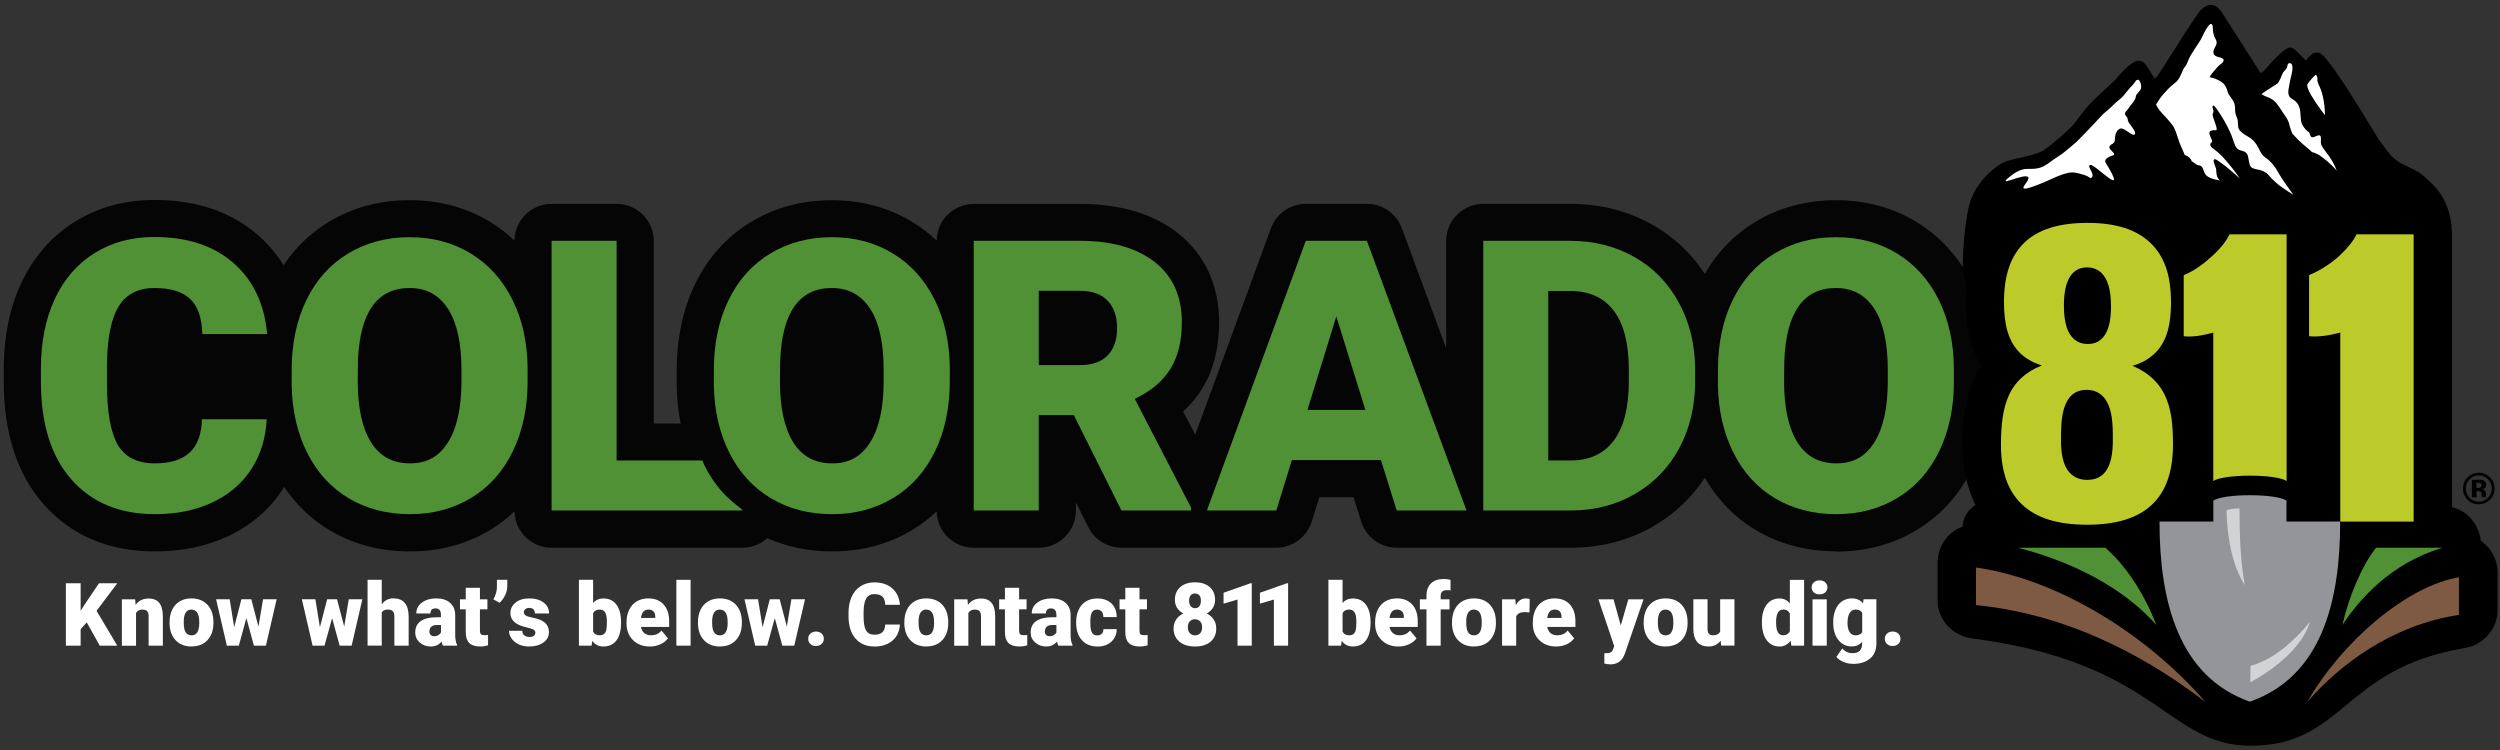 <svg width="370" height="111" viewBox="0 0 370 111" fill="none" xmlns="http://www.w3.org/2000/svg">
<rect x="0" y="0" width="370" height="111" fill="#333333" stroke="none"/>
<g clip-path="url(#clip0_200_6924)">
<path d="M22.86 35.067C22.436 35.067 22.027 35.083 21.619 35.106C22.027 35.083 22.443 35.067 22.86 35.067ZM248.481 44.816C248.678 45.177 248.866 45.554 249.039 45.924C248.866 45.547 248.678 45.177 248.481 44.816ZM266.188 45.35C265.866 45.806 265.583 46.309 265.339 46.874C265.591 46.309 265.874 45.798 266.188 45.35ZM249.416 46.811C249.487 46.984 249.55 47.157 249.612 47.338C249.55 47.165 249.479 46.984 249.416 46.811ZM264.703 48.744C264.35 50.103 264.137 51.682 264.075 53.489L264.051 56.419C264.051 57.393 264.09 58.32 264.169 59.184C264.09 58.32 264.051 57.401 264.051 56.419L264.075 53.489C264.145 51.682 264.357 50.095 264.703 48.744ZM16.748 64.227C16.952 64.832 17.18 65.366 17.447 65.822C17.18 65.366 16.945 64.832 16.748 64.227ZM29.906 62.043C29.89 62.609 29.835 63.135 29.749 63.63C29.835 63.143 29.89 62.617 29.906 62.043ZM247.287 68.328C245.897 70.26 244.145 71.847 242.04 73.073C244.145 71.847 245.889 70.268 247.287 68.328ZM74.039 69.836C72.853 71.384 71.431 72.664 69.766 73.678C68.768 74.282 67.723 74.777 66.616 75.154C67.715 74.777 68.768 74.282 69.766 73.678C71.423 72.664 72.853 71.384 74.039 69.836ZM237.585 74.919C236.415 75.233 235.197 75.421 233.933 75.508C233.508 75.539 233.084 75.547 232.652 75.555C233.084 75.555 233.508 75.539 233.933 75.508C235.197 75.429 236.415 75.233 237.585 74.919ZM126.829 75.759C125.658 75.987 124.433 76.097 123.16 76.097C124.433 76.097 125.658 75.979 126.829 75.759ZM275.442 75.759C274.271 75.987 273.046 76.097 271.773 76.097C273.046 76.097 274.271 75.979 275.442 75.759ZM271.773 81.596C267.39 81.596 263.399 80.551 259.919 78.485C256.753 76.608 254.2 73.984 252.307 70.708C250.382 73.646 247.868 76.034 244.805 77.825C241.168 79.946 237.091 81.03 232.676 81.054H206.705C204.301 81.054 202.172 79.491 201.457 77.197L200.334 73.599H195.251L194.144 77.181C193.429 79.483 191.3 81.054 188.888 81.054H165.981C163.9 81.054 161.991 79.876 161.064 78.014L159.233 74.345V75.563C159.233 78.603 156.775 81.062 153.734 81.062H144.111C141.118 81.062 138.691 78.666 138.62 75.689C137.552 76.702 136.381 77.605 135.101 78.383C131.582 80.528 127.56 81.612 123.16 81.612C119.696 81.612 116.475 80.944 113.561 79.648C112.587 80.52 111.298 81.062 109.892 81.062H81.635C78.642 81.062 76.215 78.666 76.144 75.689C75.076 76.702 73.906 77.605 72.625 78.383C69.106 80.528 65.084 81.612 60.685 81.612C56.285 81.612 52.31 80.567 48.83 78.501C46.105 76.883 43.834 74.715 42.051 72.052C41.98 72.161 41.917 72.279 41.847 72.389C39.914 75.39 37.212 77.723 33.803 79.334C30.598 80.85 26.953 81.612 22.97 81.612C16.104 81.612 10.55 79.263 6.457 74.628C2.545 70.19 0.558 64.102 0.558 56.521V54.549C0.558 49.852 1.414 45.617 3.111 41.972C4.925 38.068 7.596 34.989 11.061 32.828C14.493 30.684 18.461 29.592 22.86 29.592C29.042 29.592 34.18 31.328 38.139 34.761C39.663 36.081 40.943 37.589 41.972 39.262C43.716 36.63 45.947 34.486 48.634 32.86C52.169 30.707 56.207 29.623 60.63 29.623C65.052 29.623 69.019 30.707 72.531 32.836C73.843 33.63 75.052 34.557 76.144 35.601C76.184 32.6 78.627 30.173 81.635 30.173H91.259C94.299 30.173 96.758 32.632 96.758 35.672V62.68H100.733C100.387 60.92 100.191 59.09 100.151 57.189V57.079V54.832C100.151 50.111 101.055 45.829 102.846 42.106C104.739 38.154 107.528 35.051 111.118 32.868C114.653 30.715 118.691 29.631 123.113 29.631C127.536 29.631 131.503 30.715 135.015 32.844C136.326 33.637 137.536 34.564 138.628 35.609C138.667 32.608 141.11 30.181 144.127 30.181H159.83C165.801 30.181 170.679 31.634 174.332 34.509C178.323 37.652 180.428 42.224 180.428 47.73C180.428 51.525 179.587 54.816 177.93 57.511C177.168 58.752 176.225 59.883 175.11 60.889L176.893 64.337L188.103 33.779C188.896 31.611 190.962 30.173 193.264 30.173H202.306C204.608 30.173 206.666 31.611 207.467 33.763L214.034 51.548V35.672C214.034 32.632 216.493 30.173 219.533 30.173H232.385C236.863 30.173 240.971 31.218 244.616 33.292C247.751 35.075 250.327 37.51 252.307 40.527C254.153 37.322 256.643 34.745 259.738 32.868C263.273 30.715 267.311 29.631 271.734 29.631C276.157 29.631 280.124 30.715 283.627 32.844C287.17 34.996 289.943 38.068 291.884 41.972C293.722 45.688 294.664 49.93 294.688 54.62V56.458C294.688 61.164 293.777 65.445 291.978 69.176C290.069 73.135 287.296 76.239 283.729 78.407C280.21 80.551 276.188 81.635 271.789 81.635" fill="#060505"/>
<path d="M17.353 95.556H14.761L12.836 92.115L11.933 93.12V95.556H9.749V86.325H11.933V90.394L12.695 89.216L14.651 86.325H17.353L14.29 90.402L17.353 95.556Z" fill="white"/>
<path d="M24.101 95.556H21.996V91.227C21.996 90.882 21.925 90.623 21.792 90.465C21.65 90.3 21.407 90.222 21.045 90.222C20.637 90.222 20.331 90.387 20.134 90.717V95.564H18.037V88.706H20L20.071 89.515C20.535 88.894 21.179 88.58 21.996 88.58C22.695 88.58 23.221 88.792 23.567 89.224C23.913 89.648 24.093 90.293 24.101 91.149V95.564V95.556Z" fill="white"/>
<path d="M28.335 90.214C27.636 90.214 27.251 90.74 27.196 91.801V92.186C27.196 92.822 27.29 93.286 27.479 93.584C27.675 93.883 27.966 94.032 28.343 94.032C29.089 94.032 29.474 93.451 29.49 92.28V92.068C29.49 90.835 29.105 90.222 28.335 90.222M28.351 95.682C27.392 95.682 26.623 95.391 26.041 94.802C25.46 94.221 25.146 93.419 25.099 92.422V92.06C25.099 91.377 25.224 90.764 25.484 90.23C25.743 89.696 26.12 89.287 26.607 88.996C27.094 88.706 27.667 88.564 28.327 88.564C29.333 88.564 30.134 88.879 30.715 89.515C31.297 90.151 31.587 91.015 31.587 92.107V92.186C31.587 93.254 31.297 94.103 30.715 94.731C30.134 95.36 29.341 95.674 28.343 95.674" fill="white"/>
<path d="M39.357 95.556H37.581L36.466 91.479L35.343 95.556H33.575L31.98 88.69H33.992L34.659 92.83L35.728 88.69H37.197L38.249 92.736L38.933 88.69H40.944L39.357 95.556Z" fill="white"/>
<path d="M52.043 95.556H50.268L49.153 91.479L48.029 95.556H46.262L44.675 88.69H46.678L47.346 92.83L48.422 88.69H49.883L50.944 92.736L51.619 88.69H53.63L52.043 95.556Z" fill="white"/>
<path d="M60.473 95.555H58.367V91.274C58.367 90.913 58.297 90.646 58.148 90.473C57.998 90.3 57.755 90.214 57.409 90.214C56.977 90.214 56.671 90.355 56.498 90.63V95.548H54.4V85.807H56.498V89.42C56.946 88.847 57.519 88.556 58.218 88.556C58.965 88.556 59.522 88.776 59.899 89.224C60.276 89.672 60.473 90.332 60.481 91.211V95.54L60.473 95.555Z" fill="white"/>
<path d="M64.652 92.5C63.921 92.5 63.552 92.838 63.552 93.506C63.552 93.702 63.615 93.859 63.748 93.977C63.874 94.095 64.039 94.158 64.243 94.158C64.503 94.158 64.722 94.103 64.895 93.985C65.068 93.875 65.194 93.741 65.265 93.6V92.5H64.652ZM63.741 95.682C63.104 95.682 62.57 95.485 62.122 95.093C61.675 94.7 61.455 94.213 61.455 93.616C61.455 92.869 61.722 92.312 62.264 91.927C62.806 91.55 63.584 91.353 64.612 91.353H65.257V90.992C65.257 90.356 64.99 90.041 64.455 90.041C63.961 90.041 63.709 90.293 63.709 90.796H61.612C61.612 90.136 61.887 89.594 62.444 89.185C63.002 88.769 63.701 88.564 64.565 88.564C65.43 88.564 66.105 88.777 66.6 89.209C67.095 89.633 67.354 90.222 67.37 90.96V94.001C67.37 94.629 67.472 95.108 67.653 95.446V95.556H65.555C65.477 95.415 65.414 95.21 65.359 94.943C64.974 95.438 64.432 95.682 63.741 95.682Z" fill="white"/>
<path d="M71.054 95.681C70.331 95.681 69.797 95.509 69.451 95.163C69.106 94.817 68.933 94.291 68.933 93.584V90.183H68.077V88.698H68.933V86.993H71.03V88.698H72.138V90.183H71.03V93.317C71.03 93.576 71.078 93.757 71.164 93.859C71.258 93.961 71.439 94.008 71.706 94.008C71.918 94.008 72.091 93.993 72.232 93.969V95.501C71.855 95.626 71.462 95.681 71.046 95.681" fill="white"/>
<path d="M73.937 89.216L73.018 88.705C73.364 88.1 73.537 87.503 73.544 86.914V85.814H75.076V86.851C75.076 87.244 74.966 87.66 74.746 88.108C74.526 88.556 74.259 88.925 73.937 89.216Z" fill="white"/>
<path d="M78.313 95.682C77.739 95.682 77.221 95.579 76.773 95.367C76.317 95.155 75.972 94.865 75.713 94.503C75.461 94.142 75.335 93.757 75.335 93.356H77.299C77.307 93.671 77.409 93.906 77.614 94.048C77.81 94.189 78.069 94.268 78.376 94.268C78.658 94.268 78.878 94.205 79.02 94.087C79.161 93.969 79.232 93.812 79.232 93.624C79.232 93.435 79.138 93.293 78.949 93.184C78.76 93.074 78.407 92.964 77.881 92.838C77.354 92.72 76.93 92.563 76.585 92.374C76.247 92.186 75.987 91.95 75.807 91.675C75.626 91.4 75.54 91.086 75.54 90.733C75.54 90.104 75.799 89.586 76.309 89.177C76.82 88.769 77.488 88.564 78.313 88.564C79.2 88.564 79.915 88.769 80.457 89.177C80.999 89.586 81.266 90.128 81.266 90.796H79.161C79.161 90.246 78.878 89.971 78.305 89.971C78.085 89.971 77.896 90.034 77.747 90.159C77.598 90.285 77.527 90.442 77.527 90.623C77.527 90.803 77.621 90.968 77.802 91.086C77.983 91.204 78.273 91.306 78.674 91.377C79.075 91.455 79.428 91.542 79.727 91.652C80.74 92.005 81.243 92.641 81.243 93.561C81.243 94.189 80.968 94.7 80.426 95.093C79.884 95.485 79.177 95.682 78.305 95.682" fill="white"/>
<path d="M88.761 90.214C88.289 90.214 87.959 90.394 87.779 90.763V93.481C87.959 93.843 88.289 94.024 88.776 94.024C89.263 94.024 89.585 93.78 89.719 93.293C89.782 93.049 89.821 92.633 89.821 92.044C89.821 91.384 89.735 90.921 89.562 90.638C89.389 90.355 89.122 90.214 88.768 90.214M89.303 95.681C88.619 95.681 88.061 95.406 87.645 94.848L87.559 95.555H85.681V85.814H87.779V89.247C88.171 88.792 88.674 88.572 89.295 88.572C90.135 88.572 90.779 88.878 91.235 89.491C91.691 90.104 91.918 90.968 91.918 92.075V92.185C91.918 93.309 91.691 94.173 91.235 94.778C90.779 95.383 90.135 95.681 89.303 95.681Z" fill="white"/>
<path d="M95.957 90.214C95.344 90.214 94.975 90.63 94.857 91.455H96.978V91.29C96.986 90.945 96.899 90.686 96.719 90.497C96.538 90.308 96.287 90.214 95.957 90.214ZM96.192 95.682C95.155 95.682 94.323 95.367 93.686 94.739C93.05 94.111 92.728 93.293 92.728 92.288V92.107C92.728 91.408 92.854 90.788 93.113 90.253C93.372 89.719 93.741 89.303 94.228 89.004C94.716 88.714 95.297 88.564 95.972 88.564C96.915 88.564 97.661 88.863 98.211 89.46C98.761 90.057 99.036 90.89 99.036 91.958V92.791H94.865C94.943 93.176 95.1 93.474 95.36 93.694C95.611 93.914 95.941 94.024 96.342 94.024C97.009 94.024 97.52 93.788 97.897 93.317L98.855 94.472C98.596 94.841 98.227 95.132 97.74 95.352C97.261 95.572 96.742 95.682 96.192 95.682Z" fill="white"/>
<path d="M102.209 85.814H100.104V95.555H102.209V85.814Z" fill="white"/>
<path d="M106.538 90.214C105.839 90.214 105.454 90.74 105.399 91.801V92.186C105.399 92.822 105.493 93.286 105.682 93.584C105.878 93.883 106.161 94.032 106.546 94.032C107.292 94.032 107.677 93.451 107.693 92.28V92.068C107.693 90.835 107.308 90.222 106.538 90.222M106.553 95.682C105.595 95.682 104.825 95.391 104.244 94.802C103.663 94.221 103.348 93.419 103.301 92.422V92.06C103.301 91.377 103.427 90.764 103.686 90.23C103.945 89.696 104.322 89.287 104.81 88.996C105.297 88.706 105.878 88.564 106.538 88.564C107.543 88.564 108.337 88.879 108.926 89.515C109.507 90.151 109.798 91.015 109.798 92.107V92.186C109.798 93.254 109.507 94.103 108.926 94.731C108.345 95.36 107.551 95.674 106.553 95.674" fill="white"/>
<path d="M117.552 95.556H115.784L114.669 91.479L113.545 95.556H111.77L110.183 88.69H112.194L112.862 92.83L113.93 88.69H115.391L116.452 92.736L117.127 88.69H119.146L117.552 95.556Z" fill="white"/>
<path d="M120.773 95.618C120.435 95.618 120.16 95.516 119.94 95.312C119.72 95.108 119.61 94.856 119.61 94.542C119.61 94.228 119.72 93.976 119.94 93.772C120.16 93.568 120.435 93.466 120.773 93.466C121.11 93.466 121.377 93.568 121.597 93.764C121.817 93.969 121.927 94.22 121.927 94.534C121.927 94.848 121.817 95.108 121.597 95.304C121.377 95.508 121.102 95.603 120.773 95.603" fill="white"/>
<path d="M129.421 95.682C128.227 95.682 127.293 95.289 126.609 94.496C125.926 93.702 125.58 92.587 125.58 91.149V90.694C125.58 89.79 125.737 88.997 126.044 88.321C126.35 87.646 126.798 87.119 127.379 86.75C127.96 86.381 128.636 86.192 129.398 86.192C130.498 86.192 131.378 86.491 132.053 87.072C132.721 87.661 133.098 88.471 133.192 89.507H131.016C131 88.95 130.859 88.541 130.6 88.298C130.341 88.054 129.94 87.928 129.406 87.928C128.872 87.928 128.463 88.133 128.212 88.549C127.96 88.965 127.827 89.625 127.811 90.537V91.189C127.811 92.171 127.929 92.877 128.172 93.302C128.416 93.726 128.832 93.938 129.429 93.938C129.932 93.938 130.317 93.82 130.584 93.577C130.851 93.333 130.993 92.956 131.008 92.43H133.184C133.153 93.074 132.988 93.639 132.674 94.134C132.359 94.629 131.927 95.006 131.362 95.281C130.796 95.556 130.16 95.69 129.437 95.69" fill="white"/>
<path d="M137.089 90.214C136.389 90.214 136.005 90.74 135.95 91.801V92.186C135.95 92.822 136.044 93.286 136.232 93.584C136.429 93.883 136.719 94.032 137.096 94.032C137.843 94.032 138.228 93.451 138.243 92.28V92.068C138.243 90.835 137.858 90.222 137.089 90.222M137.096 95.682C136.138 95.682 135.368 95.391 134.787 94.802C134.206 94.221 133.891 93.419 133.844 92.422V92.06C133.844 91.377 133.97 90.764 134.229 90.23C134.488 89.696 134.865 89.287 135.353 88.996C135.84 88.706 136.421 88.564 137.081 88.564C138.086 88.564 138.888 88.879 139.469 89.515C140.05 90.151 140.341 91.015 140.341 92.107V92.186C140.341 93.254 140.05 94.103 139.469 94.731C138.888 95.36 138.094 95.674 137.096 95.674" fill="white"/>
<path d="M147.293 95.556H145.188V91.227C145.188 90.882 145.117 90.623 144.984 90.465C144.85 90.3 144.599 90.222 144.237 90.222C143.829 90.222 143.522 90.387 143.318 90.717V95.564H141.221V88.706H143.185L143.255 89.515C143.719 88.894 144.363 88.58 145.18 88.58C145.879 88.58 146.405 88.792 146.751 89.224C147.097 89.648 147.277 90.293 147.285 91.149V95.564L147.293 95.556Z" fill="white"/>
<path d="M150.852 95.681C150.129 95.681 149.595 95.509 149.249 95.163C148.904 94.817 148.731 94.291 148.731 93.584V90.183H147.875V88.698H148.731V86.993H150.828V88.698H151.936V90.183H150.828V93.317C150.828 93.576 150.875 93.757 150.962 93.859C151.056 93.961 151.237 94.008 151.504 94.008C151.708 94.008 151.889 93.993 152.03 93.969V95.501C151.653 95.626 151.26 95.681 150.844 95.681" fill="white"/>
<path d="M155.738 92.5C155.007 92.5 154.638 92.838 154.638 93.506C154.638 93.702 154.701 93.859 154.834 93.977C154.96 94.095 155.125 94.158 155.329 94.158C155.589 94.158 155.808 94.103 155.981 93.985C156.154 93.875 156.28 93.741 156.351 93.6V92.5H155.738ZM154.827 95.682C154.19 95.682 153.656 95.485 153.208 95.093C152.76 94.7 152.541 94.213 152.541 93.616C152.541 92.869 152.808 92.312 153.35 91.927C153.892 91.55 154.669 91.353 155.698 91.353H156.343V90.992C156.343 90.356 156.076 90.041 155.541 90.041C155.046 90.041 154.795 90.293 154.795 90.796H152.698C152.698 90.136 152.973 89.594 153.53 89.185C154.088 88.769 154.787 88.564 155.651 88.564C156.515 88.564 157.191 88.777 157.686 89.209C158.181 89.633 158.44 90.222 158.448 90.96V94.001C158.456 94.629 158.55 95.108 158.731 95.446V95.556H156.633C156.555 95.415 156.492 95.21 156.437 94.943C156.052 95.438 155.51 95.682 154.819 95.682" fill="white"/>
<path d="M162.439 95.682C161.457 95.682 160.687 95.367 160.121 94.747C159.556 94.118 159.273 93.254 159.273 92.147V92.06C159.273 91.369 159.399 90.756 159.65 90.222C159.901 89.688 160.263 89.287 160.734 88.996C161.205 88.714 161.771 88.572 162.415 88.572C163.287 88.572 163.986 88.824 164.497 89.311C165.008 89.806 165.267 90.473 165.267 91.322H163.295C163.295 90.968 163.209 90.693 163.044 90.505C162.879 90.316 162.643 90.222 162.36 90.222C161.818 90.222 161.496 90.575 161.41 91.282C161.378 91.51 161.37 91.817 161.37 92.209C161.37 92.901 161.449 93.38 161.614 93.639C161.779 93.906 162.03 94.04 162.384 94.04C162.682 94.04 162.91 93.961 163.067 93.796C163.232 93.631 163.311 93.403 163.303 93.113H165.275C165.275 93.867 165.008 94.48 164.481 94.967C163.955 95.446 163.271 95.689 162.439 95.689" fill="white"/>
<path d="M168.668 95.681C167.945 95.681 167.411 95.509 167.066 95.163C166.72 94.817 166.547 94.291 166.547 93.584V90.183H165.691V88.698H166.547V86.993H168.645V88.698H169.752V90.183H168.645V93.317C168.645 93.576 168.692 93.757 168.778 93.859C168.872 93.961 169.053 94.008 169.32 94.008C169.524 94.008 169.705 93.993 169.847 93.969V95.501C169.469 95.626 169.077 95.681 168.66 95.681" fill="white"/>
<path d="M176.854 87.833C176.571 87.833 176.359 87.927 176.21 88.116C176.06 88.305 175.99 88.564 175.99 88.902C175.99 89.239 176.068 89.499 176.218 89.703C176.367 89.907 176.587 90.009 176.877 90.009C177.168 90.009 177.38 89.907 177.522 89.703C177.663 89.499 177.734 89.232 177.734 88.902C177.734 88.572 177.663 88.312 177.514 88.124C177.364 87.935 177.144 87.841 176.854 87.841M176.862 91.651C176.547 91.651 176.288 91.753 176.092 91.957C175.895 92.162 175.801 92.452 175.801 92.837C175.801 93.222 175.895 93.497 176.1 93.709C176.296 93.921 176.555 94.031 176.877 94.031C177.199 94.031 177.435 93.929 177.632 93.717C177.82 93.505 177.914 93.214 177.914 92.845C177.914 92.476 177.82 92.17 177.624 91.965C177.427 91.761 177.176 91.659 176.862 91.659M176.87 95.681C175.888 95.681 175.11 95.445 174.544 94.958C173.979 94.479 173.688 93.827 173.688 93.01C173.688 92.515 173.814 92.075 174.065 91.698C174.316 91.321 174.67 91.015 175.126 90.795C174.741 90.591 174.434 90.316 174.214 89.97C173.994 89.624 173.884 89.232 173.884 88.784C173.884 87.983 174.151 87.346 174.686 86.883C175.22 86.419 175.943 86.184 176.854 86.184C177.765 86.184 178.496 86.411 179.03 86.883C179.564 87.346 179.831 87.983 179.831 88.784C179.831 89.232 179.721 89.624 179.501 89.97C179.281 90.308 178.983 90.583 178.598 90.795C179.03 91.015 179.375 91.305 179.627 91.683C179.878 92.06 180.004 92.499 180.004 93.01C180.004 93.835 179.721 94.487 179.163 94.966C178.606 95.445 177.836 95.681 176.854 95.681" fill="white"/>
<path d="M185.259 95.556H183.154V88.729L181.088 89.342V87.724L185.063 86.325H185.259V95.556Z" fill="white"/>
<path d="M190.64 95.556H188.535V88.729L186.469 89.342V87.724L190.452 86.325H190.64V95.556Z" fill="white"/>
<path d="M199.682 90.214C199.211 90.214 198.881 90.394 198.7 90.763V93.481C198.881 93.843 199.211 94.024 199.698 94.024C200.185 94.024 200.507 93.78 200.64 93.293C200.703 93.049 200.742 92.633 200.742 92.044C200.742 91.384 200.656 90.921 200.483 90.638C200.31 90.355 200.043 90.214 199.69 90.214M200.224 95.681C199.541 95.681 198.983 95.406 198.566 94.848L198.48 95.555H196.603V85.814H198.7V89.247C199.093 88.792 199.596 88.572 200.216 88.572C201.057 88.572 201.701 88.878 202.156 89.491C202.612 90.104 202.84 90.968 202.84 92.075V92.185C202.84 93.309 202.612 94.173 202.156 94.778C201.701 95.383 201.057 95.681 200.224 95.681Z" fill="white"/>
<path d="M206.744 90.214C206.132 90.214 205.762 90.63 205.644 91.455H207.766V91.29C207.773 90.945 207.687 90.686 207.506 90.497C207.326 90.308 207.074 90.214 206.744 90.214ZM206.98 95.682C205.943 95.682 205.11 95.367 204.474 94.739C203.838 94.111 203.516 93.293 203.516 92.288V92.107C203.516 91.408 203.641 90.788 203.901 90.253C204.16 89.719 204.529 89.303 205.016 89.004C205.503 88.714 206.084 88.564 206.76 88.564C207.703 88.564 208.449 88.863 208.999 89.46C209.549 90.057 209.824 90.89 209.824 91.958V92.791H205.652C205.731 93.176 205.888 93.474 206.147 93.694C206.399 93.914 206.729 94.024 207.129 94.024C207.797 94.024 208.308 93.788 208.685 93.317L209.643 94.472C209.384 94.841 209.015 95.132 208.528 95.352C208.048 95.572 207.53 95.682 206.98 95.682Z" fill="white"/>
<path d="M213.225 95.556H211.12V90.183H210.138V88.698H211.12V88.156C211.12 87.371 211.348 86.766 211.796 86.334C212.251 85.902 212.88 85.689 213.697 85.689C213.995 85.689 214.325 85.737 214.679 85.823V87.394C214.553 87.355 214.38 87.339 214.168 87.339C213.532 87.339 213.218 87.614 213.218 88.18V88.706H214.529V90.191H213.218V95.564L213.225 95.556Z" fill="white"/>
<path d="M218.143 90.214C217.444 90.214 217.059 90.74 217.004 91.801V92.186C217.004 92.822 217.098 93.286 217.287 93.584C217.483 93.883 217.766 94.032 218.151 94.032C218.897 94.032 219.282 93.451 219.298 92.28V92.068C219.298 90.835 218.913 90.222 218.143 90.222M218.151 95.682C217.192 95.682 216.422 95.391 215.841 94.802C215.26 94.221 214.946 93.419 214.898 92.422V92.06C214.898 91.377 215.024 90.764 215.283 90.23C215.543 89.696 215.92 89.287 216.407 88.996C216.894 88.706 217.475 88.564 218.135 88.564C219.14 88.564 219.942 88.879 220.523 89.515C221.104 90.151 221.395 91.015 221.395 92.107V92.186C221.395 93.254 221.104 94.103 220.523 94.731C219.942 95.36 219.148 95.674 218.151 95.674" fill="white"/>
<path d="M224.404 95.556H222.306V88.698H224.27L224.341 89.578C224.694 88.902 225.181 88.572 225.818 88.572C226.045 88.572 226.234 88.596 226.399 88.651L226.36 90.638L225.668 90.591C225.008 90.591 224.584 90.803 224.396 91.228V95.572L224.404 95.556Z" fill="white"/>
<path d="M230.084 90.214C229.471 90.214 229.102 90.63 228.992 91.455H231.105V91.29C231.113 90.945 231.026 90.686 230.853 90.497C230.673 90.308 230.421 90.214 230.091 90.214M230.319 95.682C229.282 95.682 228.45 95.367 227.813 94.739C227.169 94.111 226.855 93.293 226.855 92.288V92.107C226.855 91.408 226.981 90.788 227.24 90.253C227.499 89.719 227.868 89.303 228.355 89.004C228.842 88.714 229.424 88.564 230.099 88.564C231.05 88.564 231.796 88.863 232.338 89.46C232.888 90.057 233.163 90.89 233.163 91.958V92.791H228.992C229.062 93.176 229.227 93.474 229.479 93.694C229.73 93.914 230.06 94.024 230.461 94.024C231.128 94.024 231.647 93.788 232.016 93.317L232.975 94.472C232.715 94.841 232.346 95.132 231.867 95.352C231.388 95.572 230.869 95.682 230.319 95.682Z" fill="white"/>
<path d="M238.308 98.321C238.033 98.321 237.743 98.282 237.444 98.196V96.672H237.719C238.018 96.672 238.238 96.632 238.395 96.546C238.552 96.46 238.67 96.302 238.74 96.082L238.905 95.627L236.564 88.698H238.803L239.872 92.563L240.995 88.698H243.242L240.492 96.703L240.374 96.994C239.982 97.882 239.298 98.329 238.308 98.329" fill="white"/>
<path d="M246.502 90.214C245.803 90.214 245.418 90.74 245.363 91.801V92.186C245.363 92.822 245.457 93.286 245.645 93.584C245.842 93.883 246.132 94.032 246.509 94.032C247.256 94.032 247.641 93.451 247.656 92.28V92.068C247.656 90.835 247.272 90.222 246.502 90.222M246.517 95.682C245.559 95.682 244.789 95.391 244.208 94.802C243.626 94.221 243.312 93.419 243.265 92.422V92.06C243.265 91.377 243.391 90.764 243.65 90.23C243.909 89.696 244.286 89.287 244.773 88.996C245.26 88.706 245.842 88.564 246.502 88.564C247.507 88.564 248.308 88.879 248.89 89.515C249.471 90.151 249.762 91.015 249.762 92.107V92.186C249.762 93.254 249.471 94.103 248.89 94.731C248.308 95.36 247.515 95.674 246.517 95.674" fill="white"/>
<path d="M252.873 95.682C252.134 95.682 251.577 95.462 251.192 95.022C250.815 94.582 250.618 93.954 250.618 93.137V88.69H252.716V93.145C252.716 93.734 252.998 94.024 253.556 94.024C254.035 94.024 254.381 93.852 254.585 93.498V88.69H256.698V95.548H254.727L254.664 94.81C254.216 95.391 253.619 95.682 252.865 95.682" fill="white"/>
<path d="M263.918 90.214C263.266 90.214 262.92 90.748 262.865 91.808V92.201C262.865 93.419 263.211 94.023 263.902 94.023C264.365 94.023 264.695 93.827 264.9 93.427V90.811C264.711 90.402 264.381 90.206 263.918 90.206M263.368 95.681C262.567 95.681 261.93 95.367 261.467 94.746C260.995 94.118 260.76 93.23 260.76 92.075C260.76 90.991 260.988 90.135 261.451 89.507C261.915 88.878 262.559 88.572 263.384 88.572C263.981 88.572 264.491 88.815 264.9 89.294V85.822H267.005V95.563H265.12L265.01 94.825C264.578 95.398 264.028 95.689 263.368 95.689" fill="white"/>
<path d="M269.291 87.967C268.945 87.967 268.67 87.873 268.451 87.677C268.231 87.48 268.128 87.237 268.128 86.93C268.128 86.624 268.238 86.381 268.451 86.184C268.67 85.988 268.945 85.894 269.291 85.894C269.637 85.894 269.912 85.988 270.132 86.184C270.344 86.381 270.454 86.632 270.454 86.93C270.454 87.229 270.344 87.488 270.132 87.677C269.912 87.873 269.637 87.967 269.291 87.967ZM270.359 95.556H268.254V88.698H270.359V95.556Z" fill="white"/>
<path d="M274.625 90.214C274.248 90.214 273.957 90.387 273.745 90.725C273.533 91.062 273.431 91.558 273.431 92.21C273.431 92.767 273.533 93.215 273.745 93.545C273.949 93.875 274.24 94.032 274.617 94.032C275.072 94.032 275.402 93.875 275.607 93.569V90.686C275.402 90.371 275.08 90.214 274.632 90.214M274.279 98.25C273.784 98.25 273.305 98.156 272.841 97.968C272.378 97.779 272.024 97.528 271.781 97.221L272.661 95.965C273.053 96.436 273.564 96.671 274.208 96.671C275.135 96.671 275.599 96.184 275.599 95.21V94.998C275.198 95.454 274.687 95.674 274.075 95.674C273.25 95.674 272.59 95.352 272.079 94.715C271.569 94.079 271.317 93.215 271.317 92.147V92.068C271.317 91.377 271.427 90.764 271.655 90.23C271.875 89.696 272.197 89.287 272.621 88.996C273.038 88.706 273.525 88.564 274.083 88.564C274.782 88.564 275.332 88.808 275.724 89.287L275.803 88.69H277.704V95.289C277.704 95.894 277.563 96.42 277.288 96.868C277.013 97.316 276.612 97.653 276.094 97.897C275.567 98.133 274.962 98.258 274.279 98.258" fill="white"/>
<path d="M280.116 95.618C279.778 95.618 279.503 95.516 279.283 95.312C279.063 95.108 278.953 94.856 278.953 94.542C278.953 94.228 279.063 93.976 279.283 93.772C279.503 93.568 279.778 93.466 280.116 93.466C280.454 93.466 280.721 93.568 280.941 93.764C281.161 93.969 281.271 94.22 281.271 94.534C281.271 94.848 281.161 95.108 280.941 95.304C280.721 95.508 280.446 95.603 280.116 95.603" fill="white"/>
<path d="M367.164 80.034C366.999 78.525 365.939 75.823 362.898 75.061V34.675C362.898 34.369 362.867 34.07 362.82 33.78C362.843 33.379 362.804 32.931 362.702 32.444C362.011 29.082 360.424 27.621 359.269 26.56C359.151 26.45 359.041 26.348 358.931 26.246C358.146 25.5 357.305 25.107 356.488 24.73C355.388 24.219 354.352 23.74 353.338 22.358C353.22 22.2 352.969 21.863 352.71 21.525C352.435 21.163 352.152 20.802 352.081 20.692C352.026 20.606 351.814 20.26 351.5 19.734C344.312 7.872 343.597 7.825 342.906 7.77C342.395 7.738 342.057 8.037 341.24 8.956C339.449 7.055 339.308 7.047 338.931 7.031C338.177 7.008 336.37 8.972 335.372 10.158C335.097 10.488 334.799 10.7 334.571 10.825C333.793 9.631 331.869 6.591 330.628 4.635C329.433 2.75 328.97 2.027 328.876 1.894C328.585 1.469 328.098 0.747 327.257 0.723C327.014 0.707 326.778 0.77 326.558 0.872C326.252 1.022 326.032 1.187 325.93 1.273C325.474 1.642 324.563 2.993 321.484 7.864C320.549 9.341 319.488 11.014 319.308 11.234C319.166 11.383 319.033 11.517 318.899 11.658C318.805 11.509 318.711 11.36 318.616 11.21C318.019 10.252 317.846 9.977 317.768 9.859C317.54 9.49 317.077 8.924 316.409 8.995C315.356 9.097 313.604 11.148 313.125 11.745C313.031 11.839 312.434 12.404 311.9 12.899C310.572 14.133 309.535 15.107 309.245 15.437C308.679 16.073 307.854 17.126 306.786 18.547C306.44 18.964 303.149 21.941 302.19 22.397C301.24 22.852 300.124 23.096 299.04 23.332C298.027 23.552 297.06 23.756 296.275 24.156C296.11 24.251 292.292 26.474 291.357 30.7C290.485 34.62 290.493 39.444 290.477 39.726L290.996 42.507C290.941 43.167 290.909 43.85 290.909 44.55C290.886 46.207 291.004 50.646 293.258 54.157C290.47 58.328 290.454 63.364 290.454 65.807C290.454 69.138 291.137 72.288 292.363 74.747C290.705 75.823 290.477 77.316 290.462 77.928C288.239 78.761 286.762 80.858 286.762 83.246V88.816C286.762 91.754 288.977 94.103 291.899 94.488C319.394 98.054 320.737 110.364 333.078 110.364C346.967 110.364 346.645 98.942 364.784 95.91C367.541 95.446 369.639 93.074 369.639 90.277V84.708C369.639 82.508 368.397 80.882 367.18 80.034" fill="black"/>
<path d="M296.133 65.728C296.118 69.71 297.123 72.617 299.197 74.612C301.334 76.663 304.5 77.66 308.899 77.66C317.414 77.66 321.562 73.811 321.601 65.885C321.601 63.913 321.523 61.863 320.965 59.977C320.25 57.558 318.726 55.429 315.615 54.148C320.58 52.656 321.295 48.571 321.311 44.737C321.311 42.986 321.122 41.446 320.729 40.102C320.235 38.429 319.418 37.062 318.286 35.97C316.205 33.967 313.141 32.993 308.922 32.993C300.658 32.993 296.628 36.787 296.597 44.588C296.597 46.379 296.754 47.848 297.115 49.074C297.438 50.166 297.917 51.069 298.569 51.831C299.456 52.876 300.666 53.614 302.198 54.093C297.21 56.073 296.165 60.032 296.141 65.735M308.891 39.576C309.739 39.576 310.454 39.851 311.02 40.393C311.963 41.297 312.434 42.923 312.426 45.232C312.426 46.638 312.402 50.92 308.993 50.92C308.137 50.92 307.414 50.645 306.849 50.103C305.584 48.885 305.442 46.662 305.45 45.091C305.466 41.485 306.652 39.584 308.883 39.584M305.026 64.911C305.026 62.389 305.042 57.691 308.812 57.691C309.755 57.691 310.541 57.99 311.153 58.579C312.725 60.087 312.709 63.08 312.693 65.06V65.28C312.677 69.145 311.444 71.022 308.907 71.022C307.909 71.022 307.084 70.716 306.456 70.111C305.16 68.862 305.01 66.678 305.018 65.138V64.918L305.026 64.911Z" fill="black"/>
<path d="M327.564 49.215V71.188C329.135 70.135 336.849 70.135 338.421 71.188V34.683H329.968C329.552 35.586 328.687 36.709 327.525 37.778C326.284 38.925 324.901 40.017 323.188 40.724V49.765C324.438 49.915 325.969 49.663 327.572 49.223" fill="#BDCB2A"/>
<path d="M318.278 35.963C316.197 33.959 313.133 32.985 308.915 32.985C300.65 32.985 296.62 36.78 296.589 44.58C296.589 46.371 296.746 47.84 297.115 49.066C297.437 50.158 297.917 51.061 298.569 51.823C299.456 52.868 300.666 53.606 302.198 54.086C297.21 56.065 296.165 60.024 296.141 65.728C296.126 69.71 297.131 72.617 299.205 74.612C301.334 76.663 304.515 77.66 308.907 77.66C317.422 77.66 321.57 73.803 321.601 65.885C321.601 63.913 321.523 61.863 320.965 59.977C320.25 57.558 318.718 55.437 315.615 54.148C320.58 52.656 321.295 48.571 321.311 44.737C321.311 42.986 321.122 41.446 320.729 40.103C320.234 38.429 319.425 37.062 318.286 35.971M312.701 65.06V65.28C312.685 69.145 311.444 71.022 308.915 71.022C307.917 71.022 307.092 70.716 306.464 70.111C305.167 68.862 305.026 66.678 305.026 65.138V64.918C305.026 62.397 305.042 57.699 308.812 57.699C309.755 57.699 310.541 57.998 311.153 58.587C312.725 60.095 312.709 63.088 312.693 65.068M312.426 45.224C312.426 46.631 312.402 50.912 308.993 50.912C308.137 50.912 307.414 50.637 306.856 50.095C305.592 48.877 305.45 46.654 305.458 45.083C305.474 41.477 306.66 39.576 308.883 39.576C309.732 39.576 310.446 39.851 311.012 40.393C311.955 41.297 312.426 42.923 312.418 45.232" fill="#BDCB2A"/>
<path d="M348.766 34.675C348.35 35.578 347.478 36.702 346.323 37.77C345.082 38.917 343.464 40.009 341.743 40.716V49.758C342.992 49.907 344.768 49.656 346.362 49.216V77.197H357.219V34.683H348.766V34.675Z" fill="#BDCB2A"/>
<path d="M346.669 92.508C347.612 88.29 349.623 83.576 351.665 81.062H361.5C353.755 83.364 349.065 88.855 346.669 92.508Z" fill="#519136"/>
<path d="M319.158 92.508C317.25 87.732 314.814 83.953 311.601 81.062H298.655C308.632 83.647 315.293 88.133 319.158 92.508Z" fill="#519136"/>
<path d="M341.5 103.867C346.473 95.084 356.206 86.702 363.92 85.438V91.007C353.99 92.492 346.237 98.391 341.5 103.867Z" fill="#7D5A41"/>
<path d="M326.37 103.867C318.836 95.084 305.843 85.948 292.441 83.984V89.554C307.469 91.039 319.206 98.392 326.37 103.867Z" fill="#7D5A41"/>
<path d="M346.362 77.189H338.397V74.086C336.825 73.026 329.151 73.026 327.572 74.086V77.189H319.606C319.606 89.106 322.481 100.144 332.976 103.851C343.566 100.136 346.347 89.099 346.347 77.189" fill="#939598"/>
<path d="M329.535 75.493C329.535 75.493 329.449 82.374 332.23 86.6C331.578 82.869 331.46 79.578 331.444 75.265C330.533 75.194 329.543 75.493 329.543 75.493" fill="#D1D3D4"/>
<path d="M333.07 98.548L333.047 100.976C333.047 100.976 340.25 97.354 341.884 92.036C339.763 94.566 336.81 97.504 333.07 98.548Z" fill="#D1D3D4"/>
<path d="M368.491 73.976C368.036 74.416 367.494 74.636 366.858 74.636C366.221 74.636 365.648 74.416 365.2 73.96C364.752 73.513 364.524 72.955 364.524 72.303C364.524 71.651 364.768 71.054 365.255 70.598C365.711 70.174 366.245 69.962 366.865 69.962C367.486 69.962 368.059 70.19 368.515 70.645C368.971 71.101 369.199 71.651 369.199 72.295C369.199 72.939 368.963 73.52 368.499 73.976M365.499 70.944C365.129 71.329 364.941 71.777 364.941 72.303C364.941 72.829 365.129 73.308 365.506 73.686C365.883 74.063 366.331 74.251 366.865 74.251C367.4 74.251 367.847 74.063 368.224 73.678C368.601 73.293 368.782 72.837 368.782 72.303C368.782 71.769 368.594 71.329 368.224 70.944C367.847 70.559 367.392 70.363 366.865 70.363C366.339 70.363 365.876 70.559 365.499 70.944ZM365.836 73.591V70.999C365.993 70.999 366.237 70.999 366.559 70.999C366.881 70.999 367.054 70.999 367.093 70.999C367.297 71.015 367.47 71.062 367.604 71.132C367.832 71.258 367.949 71.462 367.949 71.753C367.949 71.973 367.887 72.13 367.769 72.224C367.643 72.319 367.494 72.382 367.321 72.397C367.486 72.429 367.604 72.484 367.682 72.546C367.832 72.672 367.91 72.861 367.91 73.128V73.434L367.934 73.513L367.957 73.583H367.313C367.29 73.505 367.282 73.379 367.274 73.23C367.274 73.073 367.258 72.971 367.235 72.916C367.203 72.821 367.14 72.758 367.046 72.727C366.991 72.704 366.92 72.688 366.818 72.688H366.669L366.528 72.68V73.591H365.844H365.836ZM367.07 71.51C366.975 71.47 366.842 71.454 366.677 71.454H366.512V72.209H366.771C366.928 72.209 367.054 72.177 367.14 72.114C367.227 72.052 367.274 71.949 367.274 71.808C367.274 71.667 367.203 71.564 367.07 71.51Z" fill="black"/>
<path d="M39.467 62.036C39.341 64.817 38.587 67.267 37.22 69.396C35.853 71.525 33.928 73.175 31.454 74.346C28.979 75.516 26.151 76.097 22.97 76.097C17.722 76.097 13.598 74.393 10.582 70.975C7.565 67.558 6.057 62.735 6.057 56.505V54.534C6.057 50.621 6.74 47.204 8.099 44.266C9.458 41.336 11.422 39.066 13.975 37.471C16.536 35.869 19.49 35.075 22.852 35.075C27.691 35.075 31.587 36.348 34.525 38.901C37.463 41.454 39.137 44.965 39.537 49.443H29.946C29.875 47.016 29.262 45.264 28.107 44.211C26.953 43.151 25.201 42.624 22.844 42.624C20.487 42.624 18.696 43.52 17.581 45.311C16.465 47.102 15.884 49.962 15.829 53.889V56.71C15.829 60.967 16.363 64.007 17.432 65.838C18.5 67.668 20.338 68.579 22.954 68.579C25.169 68.579 26.858 68.061 28.029 67.016C29.199 65.971 29.82 64.322 29.891 62.051H39.459L39.467 62.036Z" fill="#519136"/>
<path d="M78.085 56.419C78.085 60.307 77.362 63.756 75.917 66.749C74.471 69.75 72.421 72.052 69.766 73.67C67.103 75.288 64.078 76.097 60.677 76.097C57.275 76.097 54.267 75.319 51.635 73.756C49.003 72.193 46.953 69.962 45.484 67.055C44.015 64.149 43.245 60.818 43.166 57.055V54.808C43.166 50.896 43.881 47.448 45.319 44.462C46.757 41.477 48.807 39.168 51.486 37.542C54.164 35.916 57.212 35.106 60.63 35.106C64.047 35.106 67.024 35.908 69.671 37.518C72.319 39.129 74.385 41.414 75.854 44.384C77.323 47.353 78.069 50.755 78.085 54.596V56.434V56.419ZM68.297 54.745C68.297 50.778 67.637 47.77 66.309 45.712C64.982 43.653 63.088 42.624 60.622 42.624C55.798 42.624 53.245 46.246 52.97 53.481L52.947 56.411C52.947 60.323 53.591 63.324 54.895 65.429C56.191 67.527 58.124 68.579 60.677 68.579C63.23 68.579 64.982 67.55 66.293 65.484C67.605 63.418 68.273 60.449 68.297 56.576V54.738V54.745Z" fill="#519136"/>
<path d="M106.13 71.886C104.802 70.103 104.236 68.925 103.954 68.147H91.259V35.641H81.636V75.547H109.892V75.469C108.227 74.165 107.127 73.222 106.13 71.886Z" fill="#519136"/>
<path d="M158.943 61.431H153.734V75.547H144.111V35.641H159.815C164.544 35.641 168.244 36.693 170.915 38.791C173.578 40.888 174.913 43.858 174.913 47.691C174.913 50.464 174.348 52.766 173.224 54.588C172.101 56.411 170.341 57.896 167.945 59.027L176.28 75.139V75.547H165.974L158.927 61.431H158.943ZM153.734 54.031H159.823C161.653 54.031 163.028 53.551 163.947 52.585C164.866 51.627 165.329 50.283 165.329 48.563C165.329 46.843 164.866 45.492 163.931 44.51C162.996 43.528 161.629 43.041 159.823 43.041H153.734V54.031Z" fill="#519136"/>
<path d="M204.38 68.092H191.198L188.896 75.547H178.621L193.256 35.641H202.298L217.043 75.547H206.713L204.38 68.092ZM193.5 60.669H202.078L197.773 46.827L193.5 60.669Z" fill="#519136"/>
<path d="M219.525 75.547V35.641H232.377C235.904 35.641 239.07 36.442 241.89 38.037C244.703 39.631 246.902 41.894 248.481 44.808C250.06 47.723 250.861 50.99 250.877 54.604V56.442C250.877 60.095 250.107 63.371 248.56 66.27C247.012 69.168 244.844 71.431 242.04 73.065C239.235 74.699 236.109 75.524 232.652 75.547H219.525ZM229.141 43.072V68.147H232.487C235.244 68.147 237.366 67.165 238.842 65.201C240.319 63.237 241.066 60.315 241.066 56.442V54.714C241.066 50.857 240.327 47.95 238.842 45.994C237.366 44.038 235.205 43.064 232.377 43.064H229.141V43.072Z" fill="#519136"/>
<path d="M289.181 56.419C289.181 60.307 288.459 63.756 287.013 66.749C285.568 69.75 283.518 72.052 280.862 73.67C278.199 75.288 275.175 76.097 271.773 76.097C268.372 76.097 265.363 75.319 262.724 73.756C260.092 72.193 258.042 69.962 256.573 67.055C255.104 64.149 254.326 60.818 254.255 57.055V54.808C254.255 50.896 254.97 47.448 256.408 44.462C257.845 41.477 259.896 39.168 262.574 37.542C265.253 35.916 268.301 35.106 271.718 35.106C275.136 35.106 278.113 35.908 280.76 37.518C283.408 39.129 285.466 41.414 286.943 44.384C288.412 47.353 289.158 50.755 289.174 54.596V56.434L289.181 56.419ZM279.393 54.745C279.393 50.778 278.734 47.77 277.406 45.712C276.078 43.653 274.185 42.624 271.718 42.624C266.895 42.624 264.342 46.246 264.075 53.481L264.043 56.411C264.043 60.323 264.696 63.324 265.992 65.429C267.288 67.527 269.212 68.579 271.773 68.579C274.334 68.579 276.078 67.55 277.39 65.484C278.702 63.418 279.37 60.449 279.393 56.576V54.738V54.745Z" fill="#519136"/>
<path d="M140.569 56.419C140.569 60.307 139.846 63.756 138.4 66.749C136.955 69.75 134.905 72.052 132.25 73.67C129.586 75.288 126.562 76.097 123.161 76.097C119.759 76.097 116.75 75.319 114.119 73.756C111.487 72.193 109.437 69.962 107.968 67.055C106.499 64.149 105.721 60.818 105.65 57.055V54.808C105.65 50.896 106.365 47.448 107.803 44.462C109.24 41.477 111.291 39.168 113.969 37.542C116.648 35.916 119.696 35.106 123.113 35.106C126.531 35.106 129.508 35.908 132.155 37.518C134.803 39.129 136.869 41.414 138.338 44.384C139.807 47.353 140.553 50.755 140.569 54.596V56.434V56.419ZM130.781 54.745C130.781 50.778 130.121 47.77 128.793 45.712C127.465 43.653 125.572 42.624 123.106 42.624C118.282 42.624 115.729 46.246 115.462 53.481L115.431 56.411C115.431 60.323 116.083 63.324 117.379 65.429C118.675 67.534 120.607 68.579 123.161 68.579C125.714 68.579 127.465 67.55 128.777 65.484C130.089 63.418 130.757 60.449 130.781 56.576V54.738V54.745Z" fill="#519136"/>
<path d="M342.592 11.178C342.757 10.935 342.969 11.21 342.993 11.728C342.867 12.019 343.26 12.695 343.409 13.064C344.108 14.761 344.1 17.055 344.1 17.055C344.1 17.055 340.966 13.064 341.547 12.396L341.83 12.011C342.042 11.728 342.364 11.399 342.592 11.186M335.53 13.331C335.86 13.142 336.08 13.001 336.307 12.844C336.394 12.789 336.472 12.734 336.567 12.671C336.661 12.608 336.732 12.569 336.794 12.538C336.967 12.443 337.117 12.357 337.282 12.066C337.439 11.807 337.556 11.508 337.761 11.021L337.792 10.959C337.91 10.676 337.973 10.613 338.122 10.472C338.177 10.416 338.295 10.244 338.366 10.165C338.523 9.992 338.444 9.89 338.562 9.678C338.562 9.67 338.546 9.317 338.931 9.348C339.324 9.38 339.269 10.063 339.285 10.071C339.3 10.66 339.002 11.501 338.9 12.145C338.79 12.867 338.499 13.653 338.813 14.25C339.096 14.8 339.952 14.682 340.345 16.026C340.549 16.74 340.408 17.824 340.722 18.421C341.021 18.987 341.429 19.411 341.665 19.513C341.877 19.608 341.814 20.024 342.081 20.267C342.356 20.511 343.142 19.82 343.377 20.079C343.684 20.409 343.299 21.029 343.637 21.619C344.053 22.357 345.208 23.48 345.836 25.256C345.051 24.313 343.81 23.261 342.938 22.789C342.584 22.593 342.176 22.514 342.176 22.514C342.176 22.514 341.885 22.2 341.469 21.87C341.052 21.54 340.549 21.116 340.125 20.684C339.701 20.26 339.528 20.016 339.277 19.812C339.104 19.403 338.963 18.987 338.876 18.657C338.798 18.319 338.727 17.895 338.271 17.251C337.816 16.607 337.36 15.829 336.912 15.279C336.213 14.415 335.475 14.447 334.697 13.928L334.799 13.85C334.799 13.85 335.16 13.567 335.553 13.347M320.761 13.284C321.185 12.844 321.492 12.593 321.822 12.333C321.908 12.263 322.002 12.184 322.097 12.105L322.152 12.05C322.482 11.681 322.631 11.359 322.772 11.045C322.804 10.974 322.835 10.904 322.874 10.833C322.945 10.691 322.992 10.566 323.047 10.448C323.134 10.236 323.204 10.079 323.306 9.969C323.558 9.71 323.723 9.301 323.88 8.908C323.927 8.79 323.974 8.68 324.021 8.578C324.139 8.319 324.328 8.021 324.508 7.73C324.595 7.596 324.681 7.463 324.76 7.329C324.877 7.133 325.003 6.952 325.137 6.764C325.404 6.371 325.679 5.97 325.969 5.358C326.323 4.603 326.653 3.951 327.116 3.566C327.446 3.449 327.478 3.896 327.486 4.022C327.541 5.475 327.886 5.585 328.035 6.08C328.24 6.748 327.407 7.235 327.611 7.926C327.808 8.594 329.01 8.366 329.096 8.877C329.159 9.246 328.428 9.607 328.24 9.867C328.051 10.118 327.391 10.715 327.022 11.43C327.611 11.516 328.279 11.799 328.703 12.074C329.174 12.38 329.481 12.773 329.646 13.433C329.842 14.234 330.431 14.549 330.683 15.319C330.934 16.08 330.612 16.45 331.068 17.408C331.358 18.021 331.052 18.838 331.484 19.309C332.332 20.228 333.039 20.15 333.801 21.171C334.477 22.066 334.516 22.821 335.278 23.316C335.993 23.787 336.716 24.635 337.172 25.507C337.564 26.253 338.719 27.88 339.41 28.822C338.428 28.186 336.983 27.4 335.718 25.876C335.396 25.484 334.893 25.279 334.477 25.169C334.061 25.059 333.464 25.02 333.149 24.714C332.765 24.337 332.867 23.135 332.513 22.718C332.065 22.184 331.539 22.428 331.083 21.956C330.683 21.548 330.526 20.652 330.243 19.992C329.858 19.097 329.473 18.288 328.711 17.078C328.216 16.3 327.737 15.593 327.564 15.617C327.25 15.672 327.713 16.402 327.564 16.654C327.407 16.905 327.446 17.117 327.658 17.691C327.949 18.484 328.035 18.775 328.067 19.058C328.106 19.435 327.768 19.199 327.446 19.293C327.203 19.364 326.873 19.38 327.03 19.938C327.187 20.503 327.596 20.888 327.289 21.1C326.983 21.312 327.132 21.697 327.454 21.925C328.742 22.852 329.174 23.457 329.952 24.368C330.934 25.523 331.468 26.411 331.468 26.411C331.468 26.411 330.698 25.672 329.709 24.863C329.237 24.478 328.719 24.078 328.2 23.74C327.713 23.41 327.431 23.512 327.745 24.321C327.996 24.965 327.988 24.918 328.012 25.405C328.043 26.01 328.2 26.419 328.538 26.709C327.509 26.528 326.92 26.332 326.535 25.955C326.103 25.531 326.142 24.887 325.789 24.612C325.435 24.337 325.388 24.627 324.854 24.188C324.571 23.952 324.383 23.881 324.383 23.881C324.383 23.881 324.304 23.559 323.982 23.284C323.668 23.009 323.346 22.946 323.346 22.946C323.346 22.946 323.102 22.326 322.882 21.87C322.654 21.414 322.482 20.849 322.309 20.378C322.167 19.969 322.097 19.616 321.767 18.909C321.539 18.492 321.319 18.28 321.067 17.95C320.816 17.628 320.415 17.235 320.062 16.85C319.708 16.457 319.402 16.08 319.276 15.821C319.221 15.703 319.159 15.585 319.096 15.468L319.386 15.004C319.881 14.226 320.235 13.857 320.777 13.3M297.179 26.379C299.574 24.313 300.132 25.311 301.829 24.847C302.677 24.619 303.432 23.968 303.817 23.692C304.359 23.316 304.932 22.938 305.199 22.758C305.56 22.506 307.124 21.187 307.32 21.006C307.579 20.77 310.227 18.021 310.753 17.416C311.185 16.929 311.625 16.552 312.026 16.214C312.316 15.97 312.591 15.735 312.819 15.491C313.055 15.24 313.298 15.043 313.534 14.855C313.785 14.651 314.021 14.462 314.217 14.234C314.367 14.062 314.508 13.881 314.657 13.7C314.838 13.48 315.019 13.252 315.223 13.009C315.27 12.954 315.341 12.883 315.411 12.812C315.569 12.655 315.765 12.459 315.953 12.192C316.056 12.043 316.063 11.878 316.386 11.799C316.708 11.728 317.148 12.867 316.715 13.394C316.558 13.59 316.15 13.975 316.118 14.211C316.079 14.533 316.024 14.643 315.82 14.957C315.616 15.271 315.553 15.334 315.427 15.483C315.089 15.876 314.948 16.19 314.689 16.442C314.429 16.693 314.461 16.992 314.642 17.157C314.822 17.322 314.901 17.502 314.917 17.762C314.932 18.256 316.244 19.403 315.953 19.859C315.663 20.315 314.414 18.846 313.825 19.026C313.361 19.168 313.118 19.678 313.047 20.15C312.968 20.629 313.118 21.022 312.646 21.281C311.389 21.964 313.133 22.451 312.858 22.946C312.473 23.072 311.256 23.465 311.641 24.085C315.144 29.788 310.085 24.25 309.363 24.407C308.711 24.549 310.297 25.931 309.441 26.363C309.276 26.442 309.347 25.963 307.077 25.547C305.804 25.319 303.628 26.521 302.434 27.015C297.061 29.215 300.729 26.78 300.156 26.198C299.582 25.617 295.678 27.668 297.186 26.363" fill="white"/>
</g>
<defs>
<clipPath id="clip0_200_6924">
<rect width="370" height="110.764" fill="white"/>
</clipPath>
</defs>
</svg>
